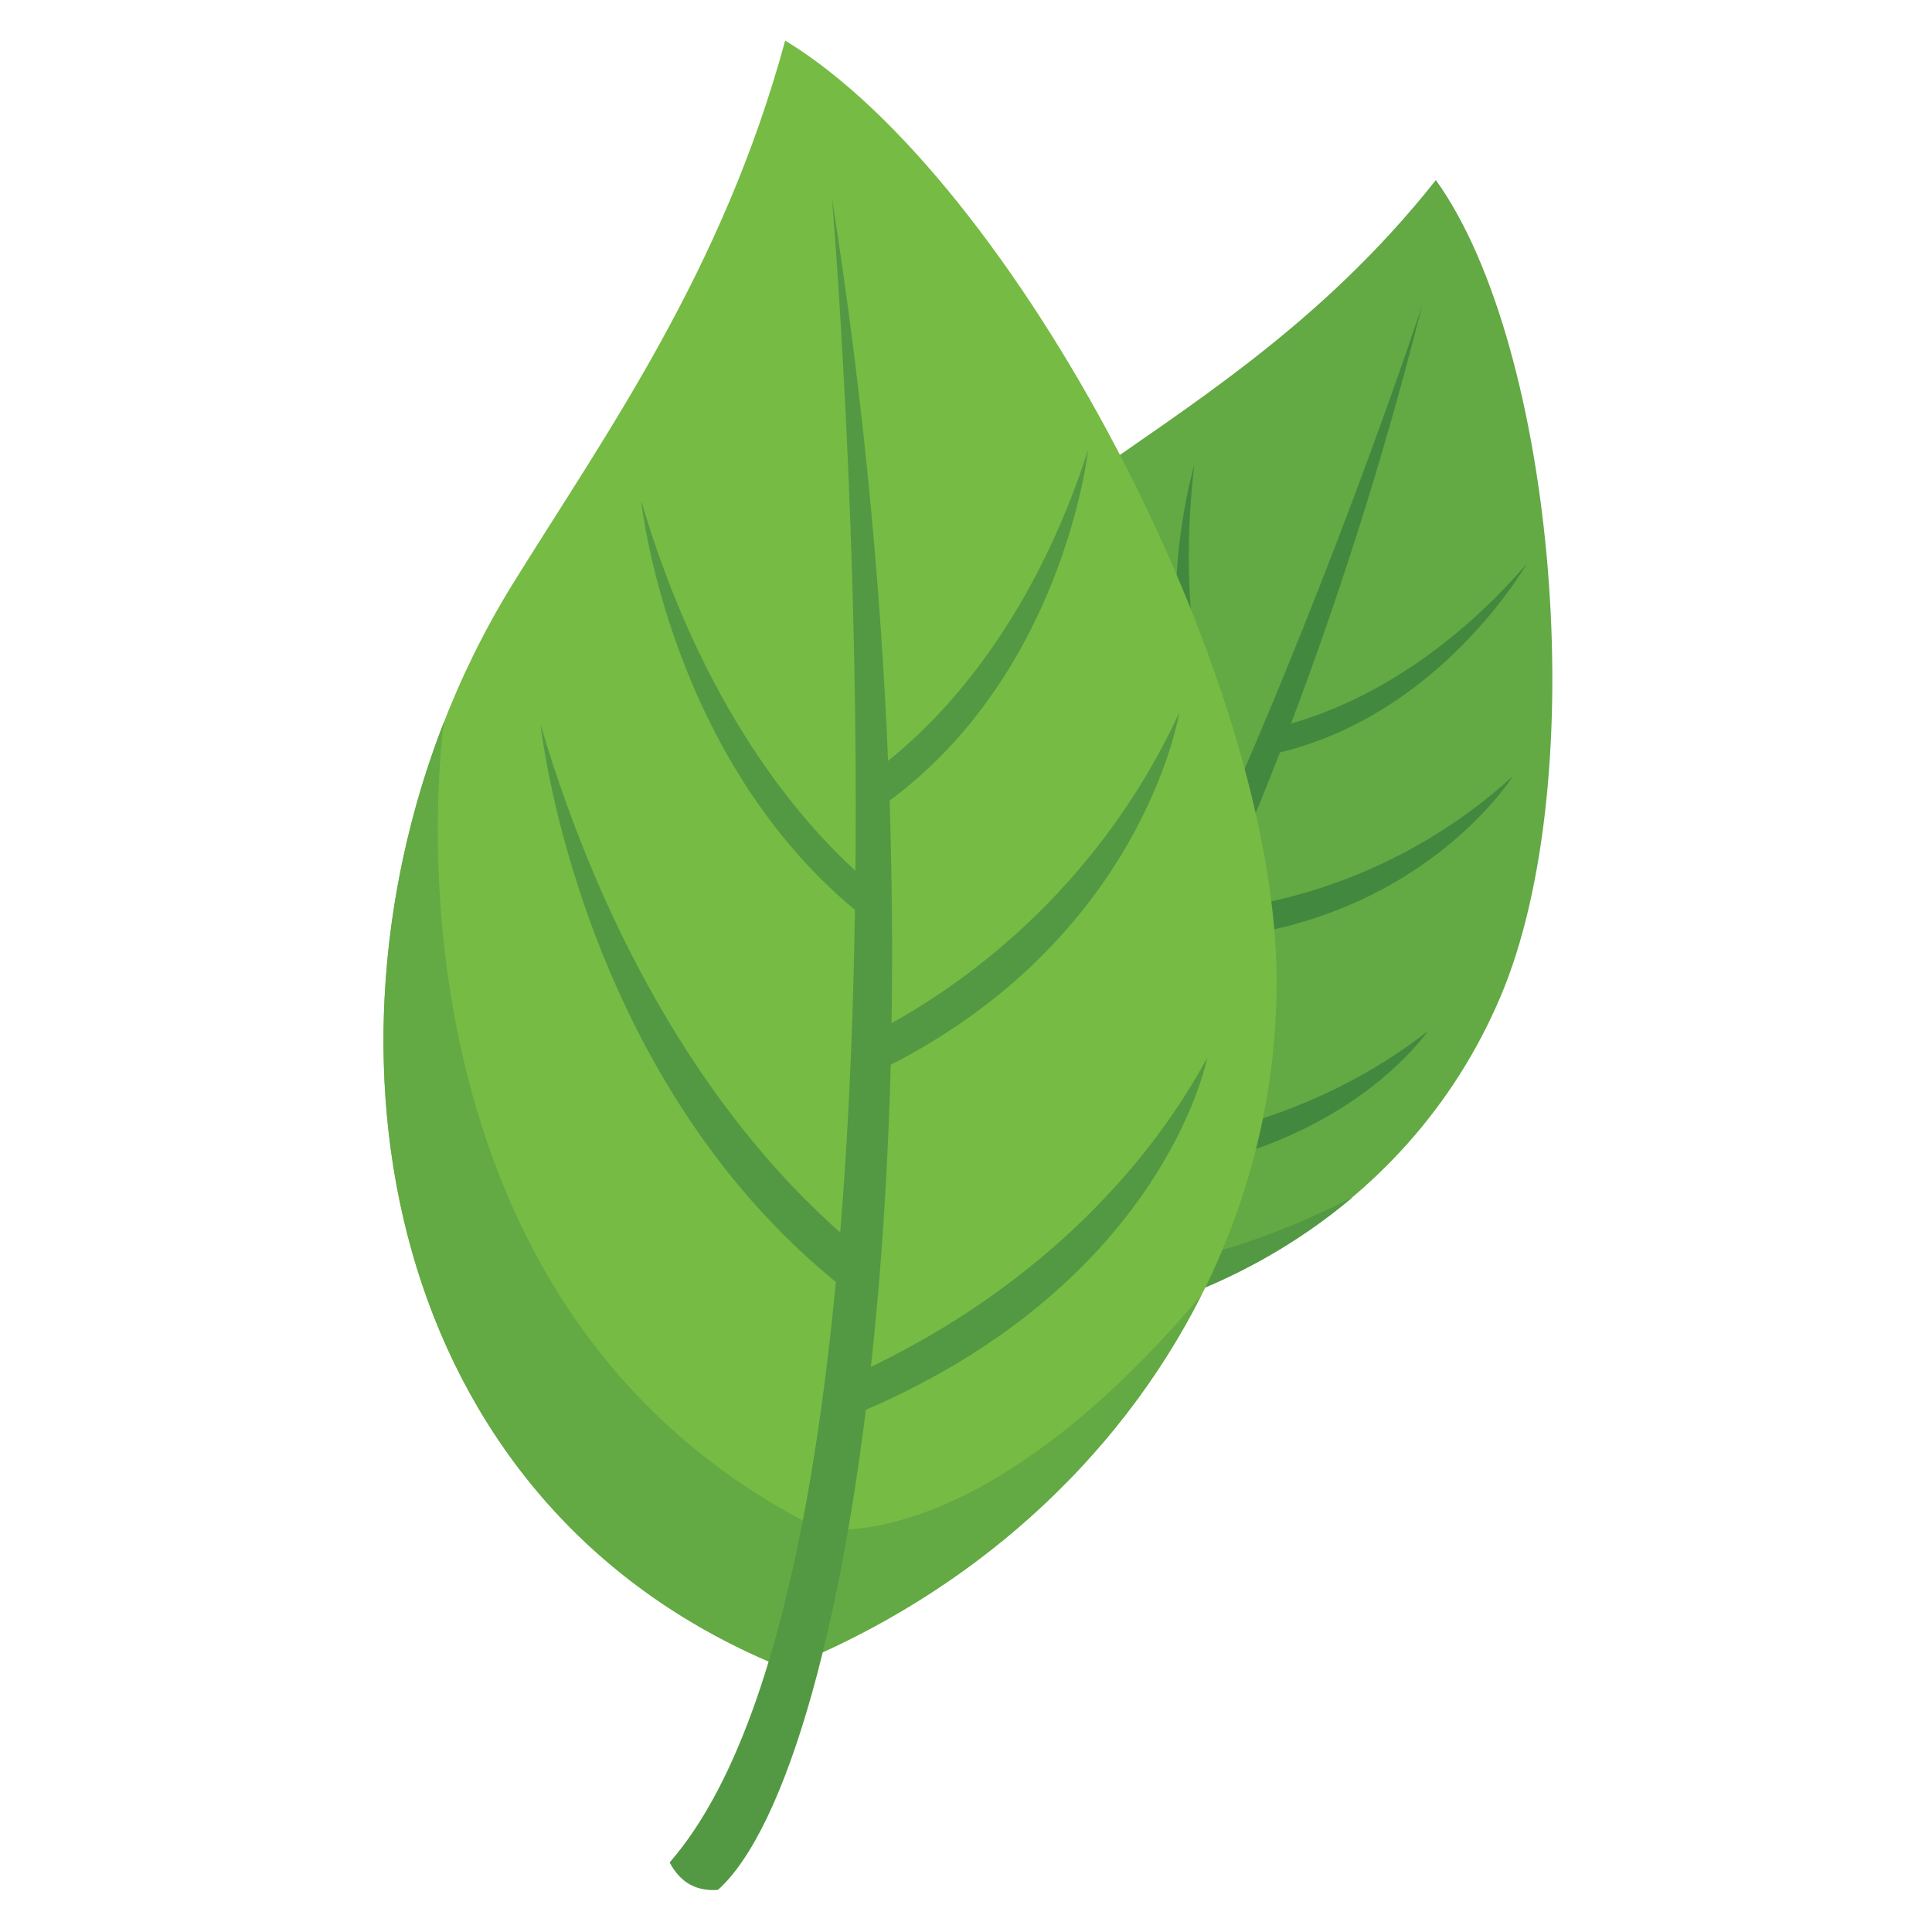 <svg viewBox="0 0 500 500" xmlns:xlink="http://www.w3.org/1999/xlink" xmlns="http://www.w3.org/2000/svg" id="uuid-d6562749-2b33-4b4d-b647-b20121fdd1ff"><defs><style>.uuid-e5e56eca-f48a-4169-9509-4ff8171866f3{clip-path:url(#uuid-a9e8e33d-3a53-4a86-9920-ba6247bbb26e);}.uuid-33aa3f7d-0b76-40c3-9eb5-e0367d4933ec{clip-path:url(#uuid-085df024-c9aa-42b8-8b02-36ab026f00d5);}.uuid-26c1cfdf-939f-4479-8e01-a79537cf6c82{fill:none;}.uuid-0d3e95e1-d707-4598-9f61-392f4902fa74{fill:#63a944;}.uuid-0d3e95e1-d707-4598-9f61-392f4902fa74,.uuid-ce87a42f-5d8e-49a9-a7bd-b175bdf98ca5,.uuid-b8527aaf-3419-4ea9-8a2a-a90db564d08b,.uuid-4ef57b12-9ce2-47cb-95a7-b7c34128d582{fill-rule:evenodd;}.uuid-ce87a42f-5d8e-49a9-a7bd-b175bdf98ca5{fill:#539943;}.uuid-b8527aaf-3419-4ea9-8a2a-a90db564d08b{fill:#43883f;}.uuid-4ef57b12-9ce2-47cb-95a7-b7c34128d582{fill:#76bb43;}</style><clipPath id="uuid-a9e8e33d-3a53-4a86-9920-ba6247bbb26e"><rect height="422.1" width="232.3" y="10.3" x="99.2" class="uuid-26c1cfdf-939f-4479-8e01-a79537cf6c82"></rect></clipPath><clipPath id="uuid-085df024-c9aa-42b8-8b02-36ab026f00d5"><rect height="440" width="59.5" y="49.7" x="171.7" class="uuid-26c1cfdf-939f-4479-8e01-a79537cf6c82"></rect></clipPath></defs><path d="M371.6,46.6c31,43.1,40.7,155,16.7,211.4-24,56.6-81.8,89.2-144.2,88-67.9-67.6-34.5-171.5,34.5-220.4,28.8-20.5,63.1-41.2,93-79Z" class="uuid-0d3e95e1-d707-4598-9f61-392f4902fa74"></path><path d="M350,309.9c-28.4,24-66.2,37-105.9,36.1-59.8-59.6-40.9-147.1,11.6-200.8-1.1,1.8-60.4,100,5.3,177.5,0,0,26.2,18.9,89-12.8Z" class="uuid-ce87a42f-5d8e-49a9-a7bd-b175bdf98ca5"></path><path d="M368,79.2s-84.2,256.5-160.4,293.5c.4,4.4,2.8,7.3,6.8,8.6,34.7-11.7,111.9-136.5,153.6-302.1Z" class="uuid-b8527aaf-3419-4ea9-8a2a-a90db564d08b"></path><path d="M273.1,153.3s-21.5,70.2,13,130.3c1.7-3.1,2.9-6,4.4-9-17.4-33.7-22.6-77.3-17.4-121.3Z" class="uuid-b8527aaf-3419-4ea9-8a2a-a90db564d08b"></path><path d="M309.1,120.3s-15.8,51.7,9.5,96c1.3-2.2,2.2-4.4,3.3-6.6-12.8-24.9-16.7-57-12.8-89.4Z" class="uuid-b8527aaf-3419-4ea9-8a2a-a90db564d08b"></path><path d="M395.3,145.6s-22.8,40.5-66.6,49.7c.6-2,2-5.3,2.6-7.3,23.9-6,46.4-21.8,64-42.3Z" class="uuid-b8527aaf-3419-4ea9-8a2a-a90db564d08b"></path><path d="M391.5,200.9s-24.8,39.8-83.5,42.5c.6-2,1.8-5.3,2.4-7.3,31.7-2.6,60-15.9,81.1-35.2Z" class="uuid-b8527aaf-3419-4ea9-8a2a-a90db564d08b"></path><path d="M369.6,266.7s-26.1,39.2-93.9,38.1c.4-2,1.8-5.3,2.4-7.3,36.5-.6,68.4-12.5,91.6-30.8Z" class="uuid-b8527aaf-3419-4ea9-8a2a-a90db564d08b"></path><g class="uuid-e5e56eca-f48a-4169-9509-4ff8171866f3"><path d="M203.2,10.5c58.9,35.7,127.2,164.2,127.2,243.5s-52.3,147.9-127.2,177.7c-115.2-46.2-128.1-186.9-70.8-280.1,24-38.8,54.5-81,70.8-141.1Z" class="uuid-4ef57b12-9ce2-47cb-95a7-b7c34128d582"></path></g><path d="M310.9,335.2c-21.7,43.1-60,77.5-107.7,96.6-101.5-40.7-123.5-154.6-88.3-245-.4,2.6-20.9,149.7,96.7,208.7,0,0,40.5,9.3,99.3-60.3Z" class="uuid-0d3e95e1-d707-4598-9f61-392f4902fa74"></path><g class="uuid-33aa3f7d-0b76-40c3-9eb5-e0367d4933ec"><path d="M215.3,51.2s29.9,348.3-42,430.8c2.8,5.3,7,7.5,12.5,7.1,35.4-31.7,64-219.5,29.5-437.9Z" class="uuid-ce87a42f-5d8e-49a9-a7bd-b175bdf98ca5"></path></g><path d="M139.9,187.5s9.9,94.4,81.7,148.4c.4-4.2,.4-8.4,.7-12.8-38-31.3-66.2-80.6-82.4-135.6Z" class="uuid-ce87a42f-5d8e-49a9-a7bd-b175bdf98ca5"></path><path d="M166,130s7.3,69.6,60.2,109.4c.2-3.1,.4-6.2,.6-9.3-28.1-23.3-48.8-59.6-60.7-100Z" class="uuid-ce87a42f-5d8e-49a9-a7bd-b175bdf98ca5"></path><path d="M281.6,116.4s-6.4,59.7-54.3,92.9c-.2-2.7-.2-7.3-.4-10.1,25.3-19.1,44-49.3,54.7-82.8Z" class="uuid-ce87a42f-5d8e-49a9-a7bd-b175bdf98ca5"></path><path d="M305.2,184.4s-9.5,59.7-78.2,92.9c-.2-2.8-.4-7.3-.7-10.1,36.5-19.1,63.5-49.3,78.9-82.8Z" class="uuid-ce87a42f-5d8e-49a9-a7bd-b175bdf98ca5"></path><path d="M312.4,273.8s-11.2,59.7-92.7,92.9c-.4-2.6-.4-7.3-.9-9.9,43.3-19.2,75.4-49.5,93.6-83Z" class="uuid-ce87a42f-5d8e-49a9-a7bd-b175bdf98ca5"></path></svg>